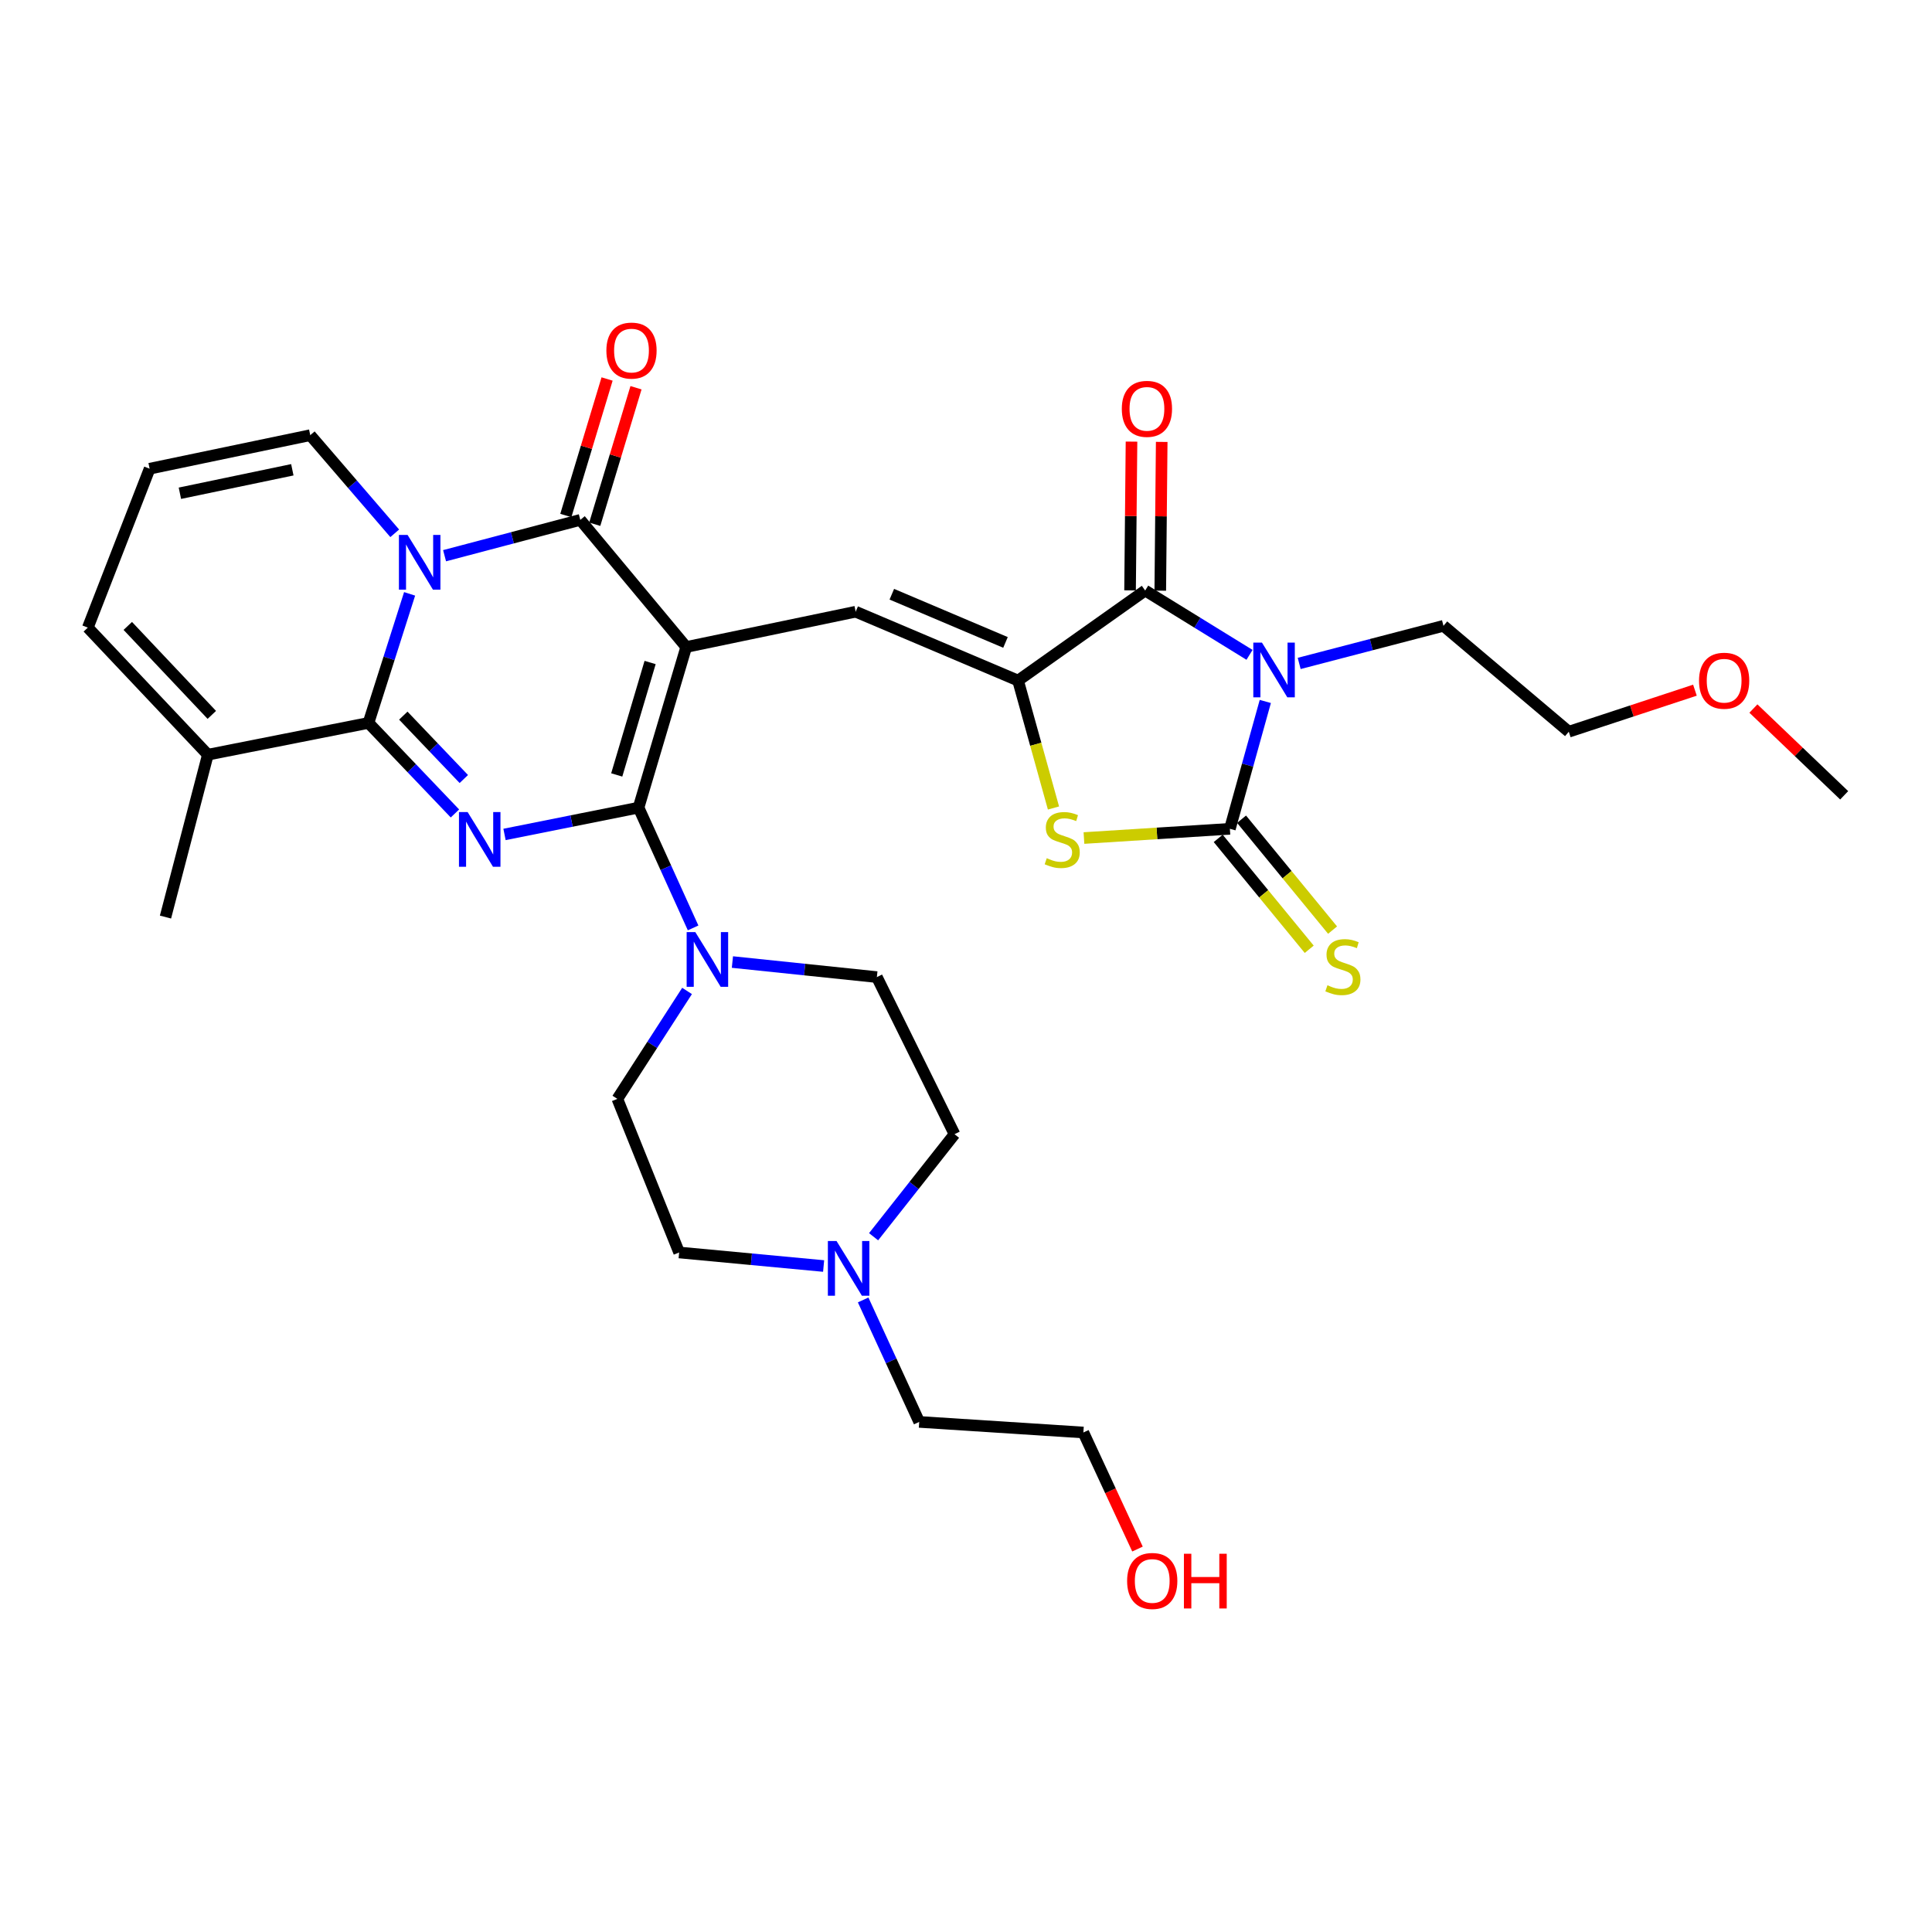 <?xml version='1.0' encoding='iso-8859-1'?>
<svg version='1.1' baseProfile='full'
              xmlns='http://www.w3.org/2000/svg'
                      xmlns:rdkit='http://www.rdkit.org/xml'
                      xmlns:xlink='http://www.w3.org/1999/xlink'
                  xml:space='preserve'
width='1000px' height='1000px' viewBox='0 0 1000 1000'>
<!-- END OF HEADER -->
<rect style='opacity:1.0;fill:#FFFFFF;stroke:none' width='1000' height='1000' x='0' y='0'> </rect>
<path class='bond-0' d='M 355.188,334.887 L 330.51,418.026' style='fill:none;fill-rule:evenodd;stroke:#000000;stroke-width:6px;stroke-linecap:butt;stroke-linejoin:miter;stroke-opacity:1' />
<path class='bond-0' d='M 336.497,342.909 L 319.222,401.106' style='fill:none;fill-rule:evenodd;stroke:#000000;stroke-width:6px;stroke-linecap:butt;stroke-linejoin:miter;stroke-opacity:1' />
<path class='bond-5' d='M 355.188,334.887 L 300.359,269.087' style='fill:none;fill-rule:evenodd;stroke:#000000;stroke-width:6px;stroke-linecap:butt;stroke-linejoin:miter;stroke-opacity:1' />
<path class='bond-9' d='M 355.188,334.887 L 442.895,316.62' style='fill:none;fill-rule:evenodd;stroke:#000000;stroke-width:6px;stroke-linecap:butt;stroke-linejoin:miter;stroke-opacity:1' />
<path class='bond-1' d='M 330.51,418.026 L 295.823,424.967' style='fill:none;fill-rule:evenodd;stroke:#000000;stroke-width:6px;stroke-linecap:butt;stroke-linejoin:miter;stroke-opacity:1' />
<path class='bond-1' d='M 295.823,424.967 L 261.137,431.909' style='fill:none;fill-rule:evenodd;stroke:#0000FF;stroke-width:6px;stroke-linecap:butt;stroke-linejoin:miter;stroke-opacity:1' />
<path class='bond-11' d='M 330.51,418.026 L 344.629,449.156' style='fill:none;fill-rule:evenodd;stroke:#000000;stroke-width:6px;stroke-linecap:butt;stroke-linejoin:miter;stroke-opacity:1' />
<path class='bond-11' d='M 344.629,449.156 L 358.749,480.286' style='fill:none;fill-rule:evenodd;stroke:#0000FF;stroke-width:6px;stroke-linecap:butt;stroke-linejoin:miter;stroke-opacity:1' />
<path class='bond-32' d='M 235.477,421.046 L 213.102,397.611' style='fill:none;fill-rule:evenodd;stroke:#0000FF;stroke-width:6px;stroke-linecap:butt;stroke-linejoin:miter;stroke-opacity:1' />
<path class='bond-32' d='M 213.102,397.611 L 190.727,374.176' style='fill:none;fill-rule:evenodd;stroke:#000000;stroke-width:6px;stroke-linecap:butt;stroke-linejoin:miter;stroke-opacity:1' />
<path class='bond-32' d='M 240.073,403.218 L 224.411,386.814' style='fill:none;fill-rule:evenodd;stroke:#0000FF;stroke-width:6px;stroke-linecap:butt;stroke-linejoin:miter;stroke-opacity:1' />
<path class='bond-32' d='M 224.411,386.814 L 208.748,370.409' style='fill:none;fill-rule:evenodd;stroke:#000000;stroke-width:6px;stroke-linecap:butt;stroke-linejoin:miter;stroke-opacity:1' />
<path class='bond-2' d='M 230.11,287.635 L 265.235,278.361' style='fill:none;fill-rule:evenodd;stroke:#0000FF;stroke-width:6px;stroke-linecap:butt;stroke-linejoin:miter;stroke-opacity:1' />
<path class='bond-2' d='M 265.235,278.361 L 300.359,269.087' style='fill:none;fill-rule:evenodd;stroke:#000000;stroke-width:6px;stroke-linecap:butt;stroke-linejoin:miter;stroke-opacity:1' />
<path class='bond-3' d='M 212.013,307.38 L 201.37,340.778' style='fill:none;fill-rule:evenodd;stroke:#0000FF;stroke-width:6px;stroke-linecap:butt;stroke-linejoin:miter;stroke-opacity:1' />
<path class='bond-3' d='M 201.37,340.778 L 190.727,374.176' style='fill:none;fill-rule:evenodd;stroke:#000000;stroke-width:6px;stroke-linecap:butt;stroke-linejoin:miter;stroke-opacity:1' />
<path class='bond-13' d='M 204.31,276.041 L 182.448,250.644' style='fill:none;fill-rule:evenodd;stroke:#0000FF;stroke-width:6px;stroke-linecap:butt;stroke-linejoin:miter;stroke-opacity:1' />
<path class='bond-13' d='M 182.448,250.644 L 160.585,225.247' style='fill:none;fill-rule:evenodd;stroke:#000000;stroke-width:6px;stroke-linecap:butt;stroke-linejoin:miter;stroke-opacity:1' />
<path class='bond-12' d='M 190.727,374.176 L 107.589,390.628' style='fill:none;fill-rule:evenodd;stroke:#000000;stroke-width:6px;stroke-linecap:butt;stroke-linejoin:miter;stroke-opacity:1' />
<path class='bond-4' d='M 646.75,338.951 L 619.743,322.304' style='fill:none;fill-rule:evenodd;stroke:#0000FF;stroke-width:6px;stroke-linecap:butt;stroke-linejoin:miter;stroke-opacity:1' />
<path class='bond-4' d='M 619.743,322.304 L 592.737,305.657' style='fill:none;fill-rule:evenodd;stroke:#000000;stroke-width:6px;stroke-linecap:butt;stroke-linejoin:miter;stroke-opacity:1' />
<path class='bond-22' d='M 672.454,343.39 L 709.796,333.657' style='fill:none;fill-rule:evenodd;stroke:#0000FF;stroke-width:6px;stroke-linecap:butt;stroke-linejoin:miter;stroke-opacity:1' />
<path class='bond-22' d='M 709.796,333.657 L 747.139,323.925' style='fill:none;fill-rule:evenodd;stroke:#000000;stroke-width:6px;stroke-linecap:butt;stroke-linejoin:miter;stroke-opacity:1' />
<path class='bond-33' d='M 654.918,363.072 L 645.752,396.03' style='fill:none;fill-rule:evenodd;stroke:#0000FF;stroke-width:6px;stroke-linecap:butt;stroke-linejoin:miter;stroke-opacity:1' />
<path class='bond-33' d='M 645.752,396.03 L 636.586,428.988' style='fill:none;fill-rule:evenodd;stroke:#000000;stroke-width:6px;stroke-linecap:butt;stroke-linejoin:miter;stroke-opacity:1' />
<path class='bond-16' d='M 307.843,271.349 L 318.518,236.02' style='fill:none;fill-rule:evenodd;stroke:#000000;stroke-width:6px;stroke-linecap:butt;stroke-linejoin:miter;stroke-opacity:1' />
<path class='bond-16' d='M 318.518,236.02 L 329.193,200.692' style='fill:none;fill-rule:evenodd;stroke:#FF0000;stroke-width:6px;stroke-linecap:butt;stroke-linejoin:miter;stroke-opacity:1' />
<path class='bond-16' d='M 292.875,266.826 L 303.55,231.498' style='fill:none;fill-rule:evenodd;stroke:#000000;stroke-width:6px;stroke-linecap:butt;stroke-linejoin:miter;stroke-opacity:1' />
<path class='bond-16' d='M 303.55,231.498 L 314.226,196.169' style='fill:none;fill-rule:evenodd;stroke:#FF0000;stroke-width:6px;stroke-linecap:butt;stroke-linejoin:miter;stroke-opacity:1' />
<path class='bond-6' d='M 636.586,428.988 L 598.82,431.377' style='fill:none;fill-rule:evenodd;stroke:#000000;stroke-width:6px;stroke-linecap:butt;stroke-linejoin:miter;stroke-opacity:1' />
<path class='bond-6' d='M 598.82,431.377 L 561.054,433.766' style='fill:none;fill-rule:evenodd;stroke:#CCCC00;stroke-width:6px;stroke-linecap:butt;stroke-linejoin:miter;stroke-opacity:1' />
<path class='bond-14' d='M 630.543,433.948 L 654.098,462.645' style='fill:none;fill-rule:evenodd;stroke:#000000;stroke-width:6px;stroke-linecap:butt;stroke-linejoin:miter;stroke-opacity:1' />
<path class='bond-14' d='M 654.098,462.645 L 677.653,491.342' style='fill:none;fill-rule:evenodd;stroke:#CCCC00;stroke-width:6px;stroke-linecap:butt;stroke-linejoin:miter;stroke-opacity:1' />
<path class='bond-14' d='M 642.629,424.028 L 666.184,452.725' style='fill:none;fill-rule:evenodd;stroke:#000000;stroke-width:6px;stroke-linecap:butt;stroke-linejoin:miter;stroke-opacity:1' />
<path class='bond-14' d='M 666.184,452.725 L 689.739,481.421' style='fill:none;fill-rule:evenodd;stroke:#CCCC00;stroke-width:6px;stroke-linecap:butt;stroke-linejoin:miter;stroke-opacity:1' />
<path class='bond-7' d='M 526.945,352.26 L 442.895,316.62' style='fill:none;fill-rule:evenodd;stroke:#000000;stroke-width:6px;stroke-linecap:butt;stroke-linejoin:miter;stroke-opacity:1' />
<path class='bond-7' d='M 520.442,332.519 L 461.607,307.571' style='fill:none;fill-rule:evenodd;stroke:#000000;stroke-width:6px;stroke-linecap:butt;stroke-linejoin:miter;stroke-opacity:1' />
<path class='bond-8' d='M 526.945,352.26 L 592.737,305.657' style='fill:none;fill-rule:evenodd;stroke:#000000;stroke-width:6px;stroke-linecap:butt;stroke-linejoin:miter;stroke-opacity:1' />
<path class='bond-10' d='M 526.945,352.26 L 536.113,385.242' style='fill:none;fill-rule:evenodd;stroke:#000000;stroke-width:6px;stroke-linecap:butt;stroke-linejoin:miter;stroke-opacity:1' />
<path class='bond-10' d='M 536.113,385.242 L 545.282,418.224' style='fill:none;fill-rule:evenodd;stroke:#CCCC00;stroke-width:6px;stroke-linecap:butt;stroke-linejoin:miter;stroke-opacity:1' />
<path class='bond-17' d='M 600.554,305.733 L 600.927,267.231' style='fill:none;fill-rule:evenodd;stroke:#000000;stroke-width:6px;stroke-linecap:butt;stroke-linejoin:miter;stroke-opacity:1' />
<path class='bond-17' d='M 600.927,267.231 L 601.3,228.728' style='fill:none;fill-rule:evenodd;stroke:#FF0000;stroke-width:6px;stroke-linecap:butt;stroke-linejoin:miter;stroke-opacity:1' />
<path class='bond-17' d='M 584.919,305.582 L 585.292,267.079' style='fill:none;fill-rule:evenodd;stroke:#000000;stroke-width:6px;stroke-linecap:butt;stroke-linejoin:miter;stroke-opacity:1' />
<path class='bond-17' d='M 585.292,267.079 L 585.666,228.577' style='fill:none;fill-rule:evenodd;stroke:#FF0000;stroke-width:6px;stroke-linecap:butt;stroke-linejoin:miter;stroke-opacity:1' />
<path class='bond-20' d='M 355.62,512.911 L 337.584,540.845' style='fill:none;fill-rule:evenodd;stroke:#0000FF;stroke-width:6px;stroke-linecap:butt;stroke-linejoin:miter;stroke-opacity:1' />
<path class='bond-20' d='M 337.584,540.845 L 319.547,568.779' style='fill:none;fill-rule:evenodd;stroke:#000000;stroke-width:6px;stroke-linecap:butt;stroke-linejoin:miter;stroke-opacity:1' />
<path class='bond-21' d='M 379.095,497.952 L 416.481,501.847' style='fill:none;fill-rule:evenodd;stroke:#0000FF;stroke-width:6px;stroke-linecap:butt;stroke-linejoin:miter;stroke-opacity:1' />
<path class='bond-21' d='M 416.481,501.847 L 453.866,505.742' style='fill:none;fill-rule:evenodd;stroke:#000000;stroke-width:6px;stroke-linecap:butt;stroke-linejoin:miter;stroke-opacity:1' />
<path class='bond-26' d='M 107.589,390.628 L 85.656,474.67' style='fill:none;fill-rule:evenodd;stroke:#000000;stroke-width:6px;stroke-linecap:butt;stroke-linejoin:miter;stroke-opacity:1' />
<path class='bond-35' d='M 107.589,390.628 L 45.455,324.846' style='fill:none;fill-rule:evenodd;stroke:#000000;stroke-width:6px;stroke-linecap:butt;stroke-linejoin:miter;stroke-opacity:1' />
<path class='bond-35' d='M 109.635,370.025 L 66.141,323.977' style='fill:none;fill-rule:evenodd;stroke:#000000;stroke-width:6px;stroke-linecap:butt;stroke-linejoin:miter;stroke-opacity:1' />
<path class='bond-18' d='M 160.585,225.247 L 77.447,242.602' style='fill:none;fill-rule:evenodd;stroke:#000000;stroke-width:6px;stroke-linecap:butt;stroke-linejoin:miter;stroke-opacity:1' />
<path class='bond-18' d='M 151.309,243.156 L 93.113,255.305' style='fill:none;fill-rule:evenodd;stroke:#000000;stroke-width:6px;stroke-linecap:butt;stroke-linejoin:miter;stroke-opacity:1' />
<path class='bond-15' d='M 452.168,640.132 L 473.113,613.594' style='fill:none;fill-rule:evenodd;stroke:#0000FF;stroke-width:6px;stroke-linecap:butt;stroke-linejoin:miter;stroke-opacity:1' />
<path class='bond-15' d='M 473.113,613.594 L 494.058,587.056' style='fill:none;fill-rule:evenodd;stroke:#000000;stroke-width:6px;stroke-linecap:butt;stroke-linejoin:miter;stroke-opacity:1' />
<path class='bond-25' d='M 446.762,672.851 L 461.272,704.413' style='fill:none;fill-rule:evenodd;stroke:#0000FF;stroke-width:6px;stroke-linecap:butt;stroke-linejoin:miter;stroke-opacity:1' />
<path class='bond-25' d='M 461.272,704.413 L 475.782,735.976' style='fill:none;fill-rule:evenodd;stroke:#000000;stroke-width:6px;stroke-linecap:butt;stroke-linejoin:miter;stroke-opacity:1' />
<path class='bond-34' d='M 426.304,655.29 L 388.913,651.784' style='fill:none;fill-rule:evenodd;stroke:#0000FF;stroke-width:6px;stroke-linecap:butt;stroke-linejoin:miter;stroke-opacity:1' />
<path class='bond-34' d='M 388.913,651.784 L 351.522,648.278' style='fill:none;fill-rule:evenodd;stroke:#000000;stroke-width:6px;stroke-linecap:butt;stroke-linejoin:miter;stroke-opacity:1' />
<path class='bond-19' d='M 77.447,242.602 L 45.455,324.846' style='fill:none;fill-rule:evenodd;stroke:#000000;stroke-width:6px;stroke-linecap:butt;stroke-linejoin:miter;stroke-opacity:1' />
<path class='bond-23' d='M 319.547,568.779 L 351.522,648.278' style='fill:none;fill-rule:evenodd;stroke:#000000;stroke-width:6px;stroke-linecap:butt;stroke-linejoin:miter;stroke-opacity:1' />
<path class='bond-24' d='M 453.866,505.742 L 494.058,587.056' style='fill:none;fill-rule:evenodd;stroke:#000000;stroke-width:6px;stroke-linecap:butt;stroke-linejoin:miter;stroke-opacity:1' />
<path class='bond-29' d='M 747.139,323.925 L 812.001,378.737' style='fill:none;fill-rule:evenodd;stroke:#000000;stroke-width:6px;stroke-linecap:butt;stroke-linejoin:miter;stroke-opacity:1' />
<path class='bond-30' d='M 475.782,735.976 L 560.753,741.458' style='fill:none;fill-rule:evenodd;stroke:#000000;stroke-width:6px;stroke-linecap:butt;stroke-linejoin:miter;stroke-opacity:1' />
<path class='bond-27' d='M 588.763,801.784 L 574.758,771.621' style='fill:none;fill-rule:evenodd;stroke:#FF0000;stroke-width:6px;stroke-linecap:butt;stroke-linejoin:miter;stroke-opacity:1' />
<path class='bond-27' d='M 574.758,771.621 L 560.753,741.458' style='fill:none;fill-rule:evenodd;stroke:#000000;stroke-width:6px;stroke-linecap:butt;stroke-linejoin:miter;stroke-opacity:1' />
<path class='bond-28' d='M 877.295,357.238 L 844.648,367.987' style='fill:none;fill-rule:evenodd;stroke:#FF0000;stroke-width:6px;stroke-linecap:butt;stroke-linejoin:miter;stroke-opacity:1' />
<path class='bond-28' d='M 844.648,367.987 L 812.001,378.737' style='fill:none;fill-rule:evenodd;stroke:#000000;stroke-width:6px;stroke-linecap:butt;stroke-linejoin:miter;stroke-opacity:1' />
<path class='bond-31' d='M 907.56,366.74 L 931.053,389.195' style='fill:none;fill-rule:evenodd;stroke:#FF0000;stroke-width:6px;stroke-linecap:butt;stroke-linejoin:miter;stroke-opacity:1' />
<path class='bond-31' d='M 931.053,389.195 L 954.545,411.65' style='fill:none;fill-rule:evenodd;stroke:#000000;stroke-width:6px;stroke-linecap:butt;stroke-linejoin:miter;stroke-opacity:1' />
<path  class='atom-2' d='M 242.041 420.318
L 251.321 435.318
Q 252.241 436.798, 253.721 439.478
Q 255.201 442.158, 255.281 442.318
L 255.281 420.318
L 259.041 420.318
L 259.041 448.638
L 255.161 448.638
L 245.201 432.238
Q 244.041 430.318, 242.801 428.118
Q 241.601 425.918, 241.241 425.238
L 241.241 448.638
L 237.561 448.638
L 237.561 420.318
L 242.041 420.318
' fill='#0000FF'/>
<path  class='atom-3' d='M 210.961 276.878
L 220.241 291.878
Q 221.161 293.358, 222.641 296.038
Q 224.121 298.718, 224.201 298.878
L 224.201 276.878
L 227.961 276.878
L 227.961 305.198
L 224.081 305.198
L 214.121 288.798
Q 212.961 286.878, 211.721 284.678
Q 210.521 282.478, 210.161 281.798
L 210.161 305.198
L 206.481 305.198
L 206.481 276.878
L 210.961 276.878
' fill='#0000FF'/>
<path  class='atom-5' d='M 653.189 332.619
L 662.469 347.619
Q 663.389 349.099, 664.869 351.779
Q 666.349 354.459, 666.429 354.619
L 666.429 332.619
L 670.189 332.619
L 670.189 360.939
L 666.309 360.939
L 656.349 344.539
Q 655.189 342.619, 653.949 340.419
Q 652.749 338.219, 652.389 337.539
L 652.389 360.939
L 648.709 360.939
L 648.709 332.619
L 653.189 332.619
' fill='#0000FF'/>
<path  class='atom-11' d='M 541.8 444.198
Q 542.12 444.318, 543.44 444.878
Q 544.76 445.438, 546.2 445.798
Q 547.68 446.118, 549.12 446.118
Q 551.8 446.118, 553.36 444.838
Q 554.92 443.518, 554.92 441.238
Q 554.92 439.678, 554.12 438.718
Q 553.36 437.758, 552.16 437.238
Q 550.96 436.718, 548.96 436.118
Q 546.44 435.358, 544.92 434.638
Q 543.44 433.918, 542.36 432.398
Q 541.32 430.878, 541.32 428.318
Q 541.32 424.758, 543.72 422.558
Q 546.16 420.358, 550.96 420.358
Q 554.24 420.358, 557.96 421.918
L 557.04 424.998
Q 553.64 423.598, 551.08 423.598
Q 548.32 423.598, 546.8 424.758
Q 545.28 425.878, 545.32 427.838
Q 545.32 429.358, 546.08 430.278
Q 546.88 431.198, 548 431.718
Q 549.16 432.238, 551.08 432.838
Q 553.64 433.638, 555.16 434.438
Q 556.68 435.238, 557.76 436.878
Q 558.88 438.478, 558.88 441.238
Q 558.88 445.158, 556.24 447.278
Q 553.64 449.358, 549.28 449.358
Q 546.76 449.358, 544.84 448.798
Q 542.96 448.278, 540.72 447.358
L 541.8 444.198
' fill='#CCCC00'/>
<path  class='atom-12' d='M 359.89 482.443
L 369.17 497.443
Q 370.09 498.923, 371.57 501.603
Q 373.05 504.283, 373.13 504.443
L 373.13 482.443
L 376.89 482.443
L 376.89 510.763
L 373.01 510.763
L 363.05 494.363
Q 361.89 492.443, 360.65 490.243
Q 359.45 488.043, 359.09 487.363
L 359.09 510.763
L 355.41 510.763
L 355.41 482.443
L 359.89 482.443
' fill='#0000FF'/>
<path  class='atom-15' d='M 687.081 509.972
Q 687.401 510.092, 688.721 510.652
Q 690.041 511.212, 691.481 511.572
Q 692.961 511.892, 694.401 511.892
Q 697.081 511.892, 698.641 510.612
Q 700.201 509.292, 700.201 507.012
Q 700.201 505.452, 699.401 504.492
Q 698.641 503.532, 697.441 503.012
Q 696.241 502.492, 694.241 501.892
Q 691.721 501.132, 690.201 500.412
Q 688.721 499.692, 687.641 498.172
Q 686.601 496.652, 686.601 494.092
Q 686.601 490.532, 689.001 488.332
Q 691.441 486.132, 696.241 486.132
Q 699.521 486.132, 703.241 487.692
L 702.321 490.772
Q 698.921 489.372, 696.361 489.372
Q 693.601 489.372, 692.081 490.532
Q 690.561 491.652, 690.601 493.612
Q 690.601 495.132, 691.361 496.052
Q 692.161 496.972, 693.281 497.492
Q 694.441 498.012, 696.361 498.612
Q 698.921 499.412, 700.441 500.212
Q 701.961 501.012, 703.041 502.652
Q 704.161 504.252, 704.161 507.012
Q 704.161 510.932, 701.521 513.052
Q 698.921 515.132, 694.561 515.132
Q 692.041 515.132, 690.121 514.572
Q 688.241 514.052, 686.001 513.132
L 687.081 509.972
' fill='#CCCC00'/>
<path  class='atom-16' d='M 432.987 642.344
L 442.267 657.344
Q 443.187 658.824, 444.667 661.504
Q 446.147 664.184, 446.227 664.344
L 446.227 642.344
L 449.987 642.344
L 449.987 670.664
L 446.107 670.664
L 436.147 654.264
Q 434.987 652.344, 433.747 650.144
Q 432.547 647.944, 432.187 647.264
L 432.187 670.664
L 428.507 670.664
L 428.507 642.344
L 432.987 642.344
' fill='#0000FF'/>
<path  class='atom-17' d='M 313.861 181.46
Q 313.861 174.66, 317.221 170.86
Q 320.581 167.06, 326.861 167.06
Q 333.141 167.06, 336.501 170.86
Q 339.861 174.66, 339.861 181.46
Q 339.861 188.34, 336.461 192.26
Q 333.061 196.14, 326.861 196.14
Q 320.621 196.14, 317.221 192.26
Q 313.861 188.38, 313.861 181.46
M 326.861 192.94
Q 331.181 192.94, 333.501 190.06
Q 335.861 187.14, 335.861 181.46
Q 335.861 175.9, 333.501 173.1
Q 331.181 170.26, 326.861 170.26
Q 322.541 170.26, 320.181 173.06
Q 317.861 175.86, 317.861 181.46
Q 317.861 187.18, 320.181 190.06
Q 322.541 192.94, 326.861 192.94
' fill='#FF0000'/>
<path  class='atom-18' d='M 580.649 211.62
Q 580.649 204.82, 584.009 201.02
Q 587.369 197.22, 593.649 197.22
Q 599.929 197.22, 603.289 201.02
Q 606.649 204.82, 606.649 211.62
Q 606.649 218.5, 603.249 222.42
Q 599.849 226.3, 593.649 226.3
Q 587.409 226.3, 584.009 222.42
Q 580.649 218.54, 580.649 211.62
M 593.649 223.1
Q 597.969 223.1, 600.289 220.22
Q 602.649 217.3, 602.649 211.62
Q 602.649 206.06, 600.289 203.26
Q 597.969 200.42, 593.649 200.42
Q 589.329 200.42, 586.969 203.22
Q 584.649 206.02, 584.649 211.62
Q 584.649 217.34, 586.969 220.22
Q 589.329 223.1, 593.649 223.1
' fill='#FF0000'/>
<path  class='atom-28' d='M 583.394 818.3
Q 583.394 811.5, 586.754 807.7
Q 590.114 803.9, 596.394 803.9
Q 602.674 803.9, 606.034 807.7
Q 609.394 811.5, 609.394 818.3
Q 609.394 825.18, 605.994 829.1
Q 602.594 832.98, 596.394 832.98
Q 590.154 832.98, 586.754 829.1
Q 583.394 825.22, 583.394 818.3
M 596.394 829.78
Q 600.714 829.78, 603.034 826.9
Q 605.394 823.98, 605.394 818.3
Q 605.394 812.74, 603.034 809.94
Q 600.714 807.1, 596.394 807.1
Q 592.074 807.1, 589.714 809.9
Q 587.394 812.7, 587.394 818.3
Q 587.394 824.02, 589.714 826.9
Q 592.074 829.78, 596.394 829.78
' fill='#FF0000'/>
<path  class='atom-28' d='M 612.794 804.22
L 616.634 804.22
L 616.634 816.26
L 631.114 816.26
L 631.114 804.22
L 634.954 804.22
L 634.954 832.54
L 631.114 832.54
L 631.114 819.46
L 616.634 819.46
L 616.634 832.54
L 612.794 832.54
L 612.794 804.22
' fill='#FF0000'/>
<path  class='atom-29' d='M 879.411 352.34
Q 879.411 345.54, 882.771 341.74
Q 886.131 337.94, 892.411 337.94
Q 898.691 337.94, 902.051 341.74
Q 905.411 345.54, 905.411 352.34
Q 905.411 359.22, 902.011 363.14
Q 898.611 367.02, 892.411 367.02
Q 886.171 367.02, 882.771 363.14
Q 879.411 359.26, 879.411 352.34
M 892.411 363.82
Q 896.731 363.82, 899.051 360.94
Q 901.411 358.02, 901.411 352.34
Q 901.411 346.78, 899.051 343.98
Q 896.731 341.14, 892.411 341.14
Q 888.091 341.14, 885.731 343.94
Q 883.411 346.74, 883.411 352.34
Q 883.411 358.06, 885.731 360.94
Q 888.091 363.82, 892.411 363.82
' fill='#FF0000'/>
</svg>
